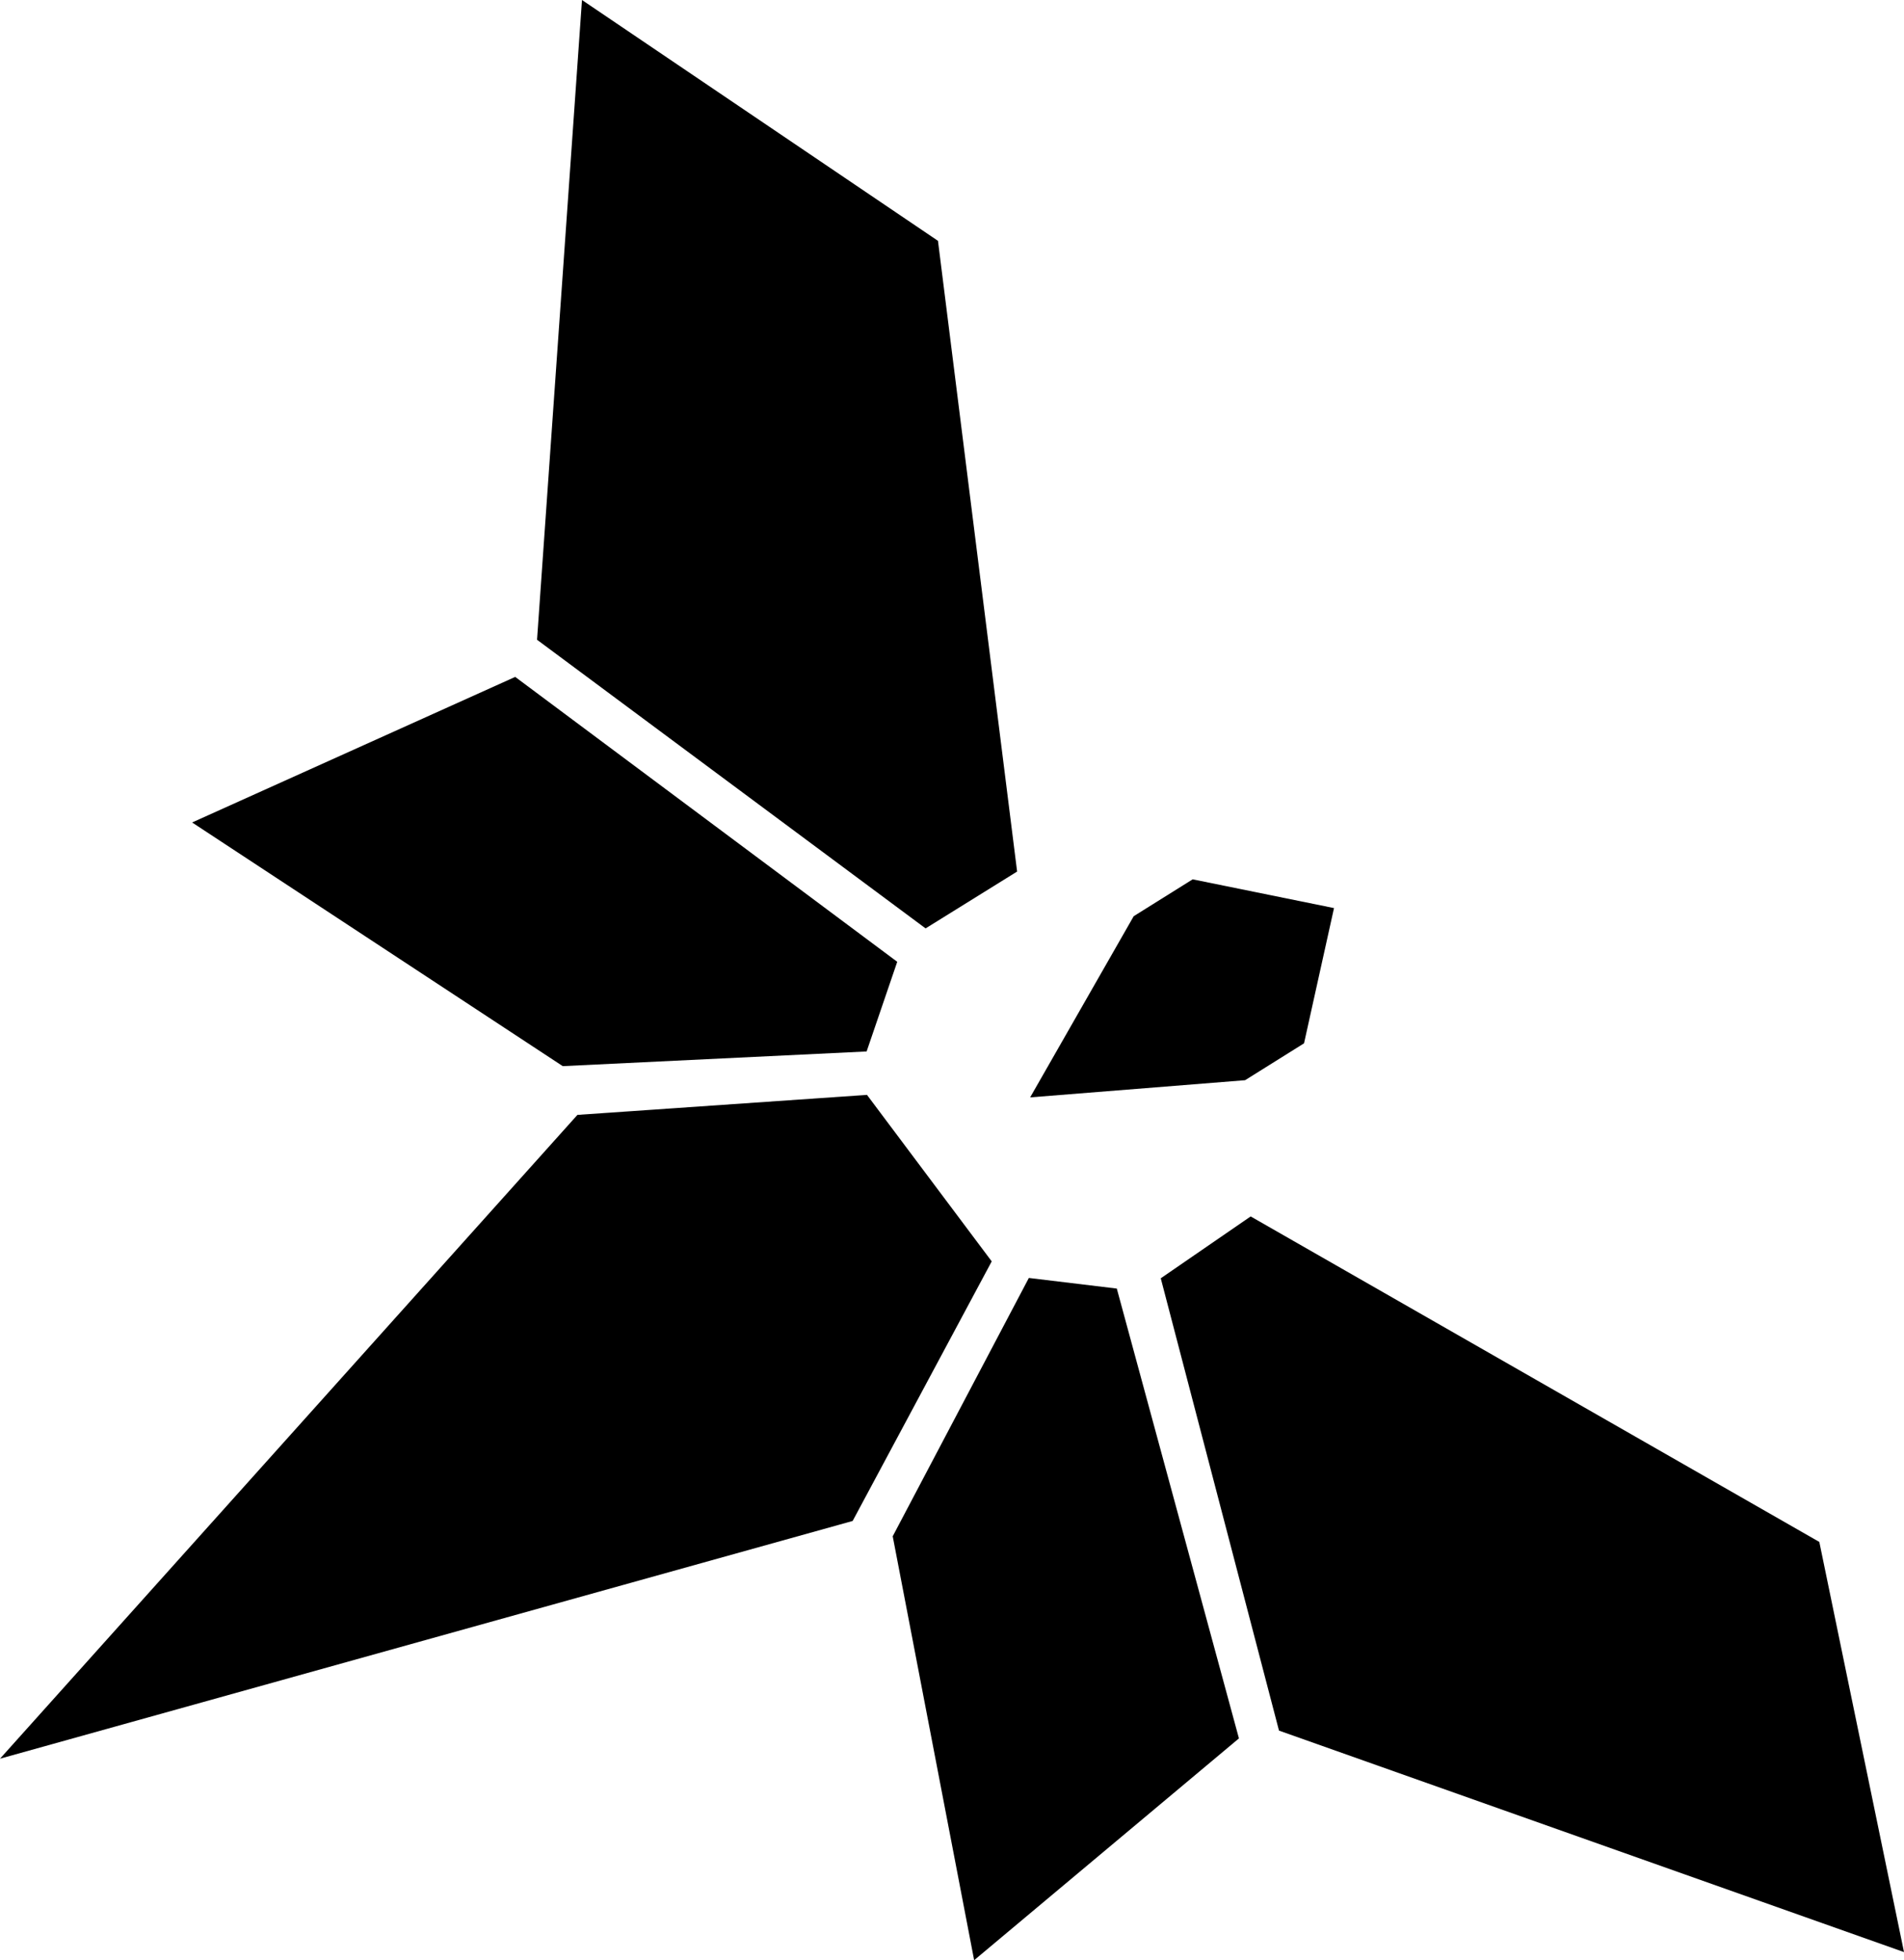 <?xml version="1.0" encoding="UTF-8"?> <svg xmlns="http://www.w3.org/2000/svg" width="101" height="104" viewBox="0 0 101 104" fill="none"><path d="M70.764 48.179L63.266 46.654L60.139 48.61L54.645 58.223L66.047 57.311L69.174 55.355L70.764 48.179Z" fill="black"></path><path d="M53.954 46.241L49.756 12.778L30.872 0L28.488 33.943L49.099 49.257L53.954 46.241Z" fill="black"></path><path d="M66.343 64.539L96.508 81.809L101 103.57L67.846 91.819L61.574 67.821L66.343 64.539Z" fill="black"></path><path d="M47.595 51.029L27.33 35.914L10.191 43.637L29.852 56.565L45.971 55.786L47.595 51.029Z" fill="black"></path><path d="M59.242 68.366L65.721 92.232L51.675 104L47.355 81.509L54.577 67.803L59.242 68.366Z" fill="black"></path><path d="M52.607 66.924L45.99 58.09L30.631 59.151L0 93.309L45.23 80.696L52.607 66.924Z" fill="black"></path></svg> 